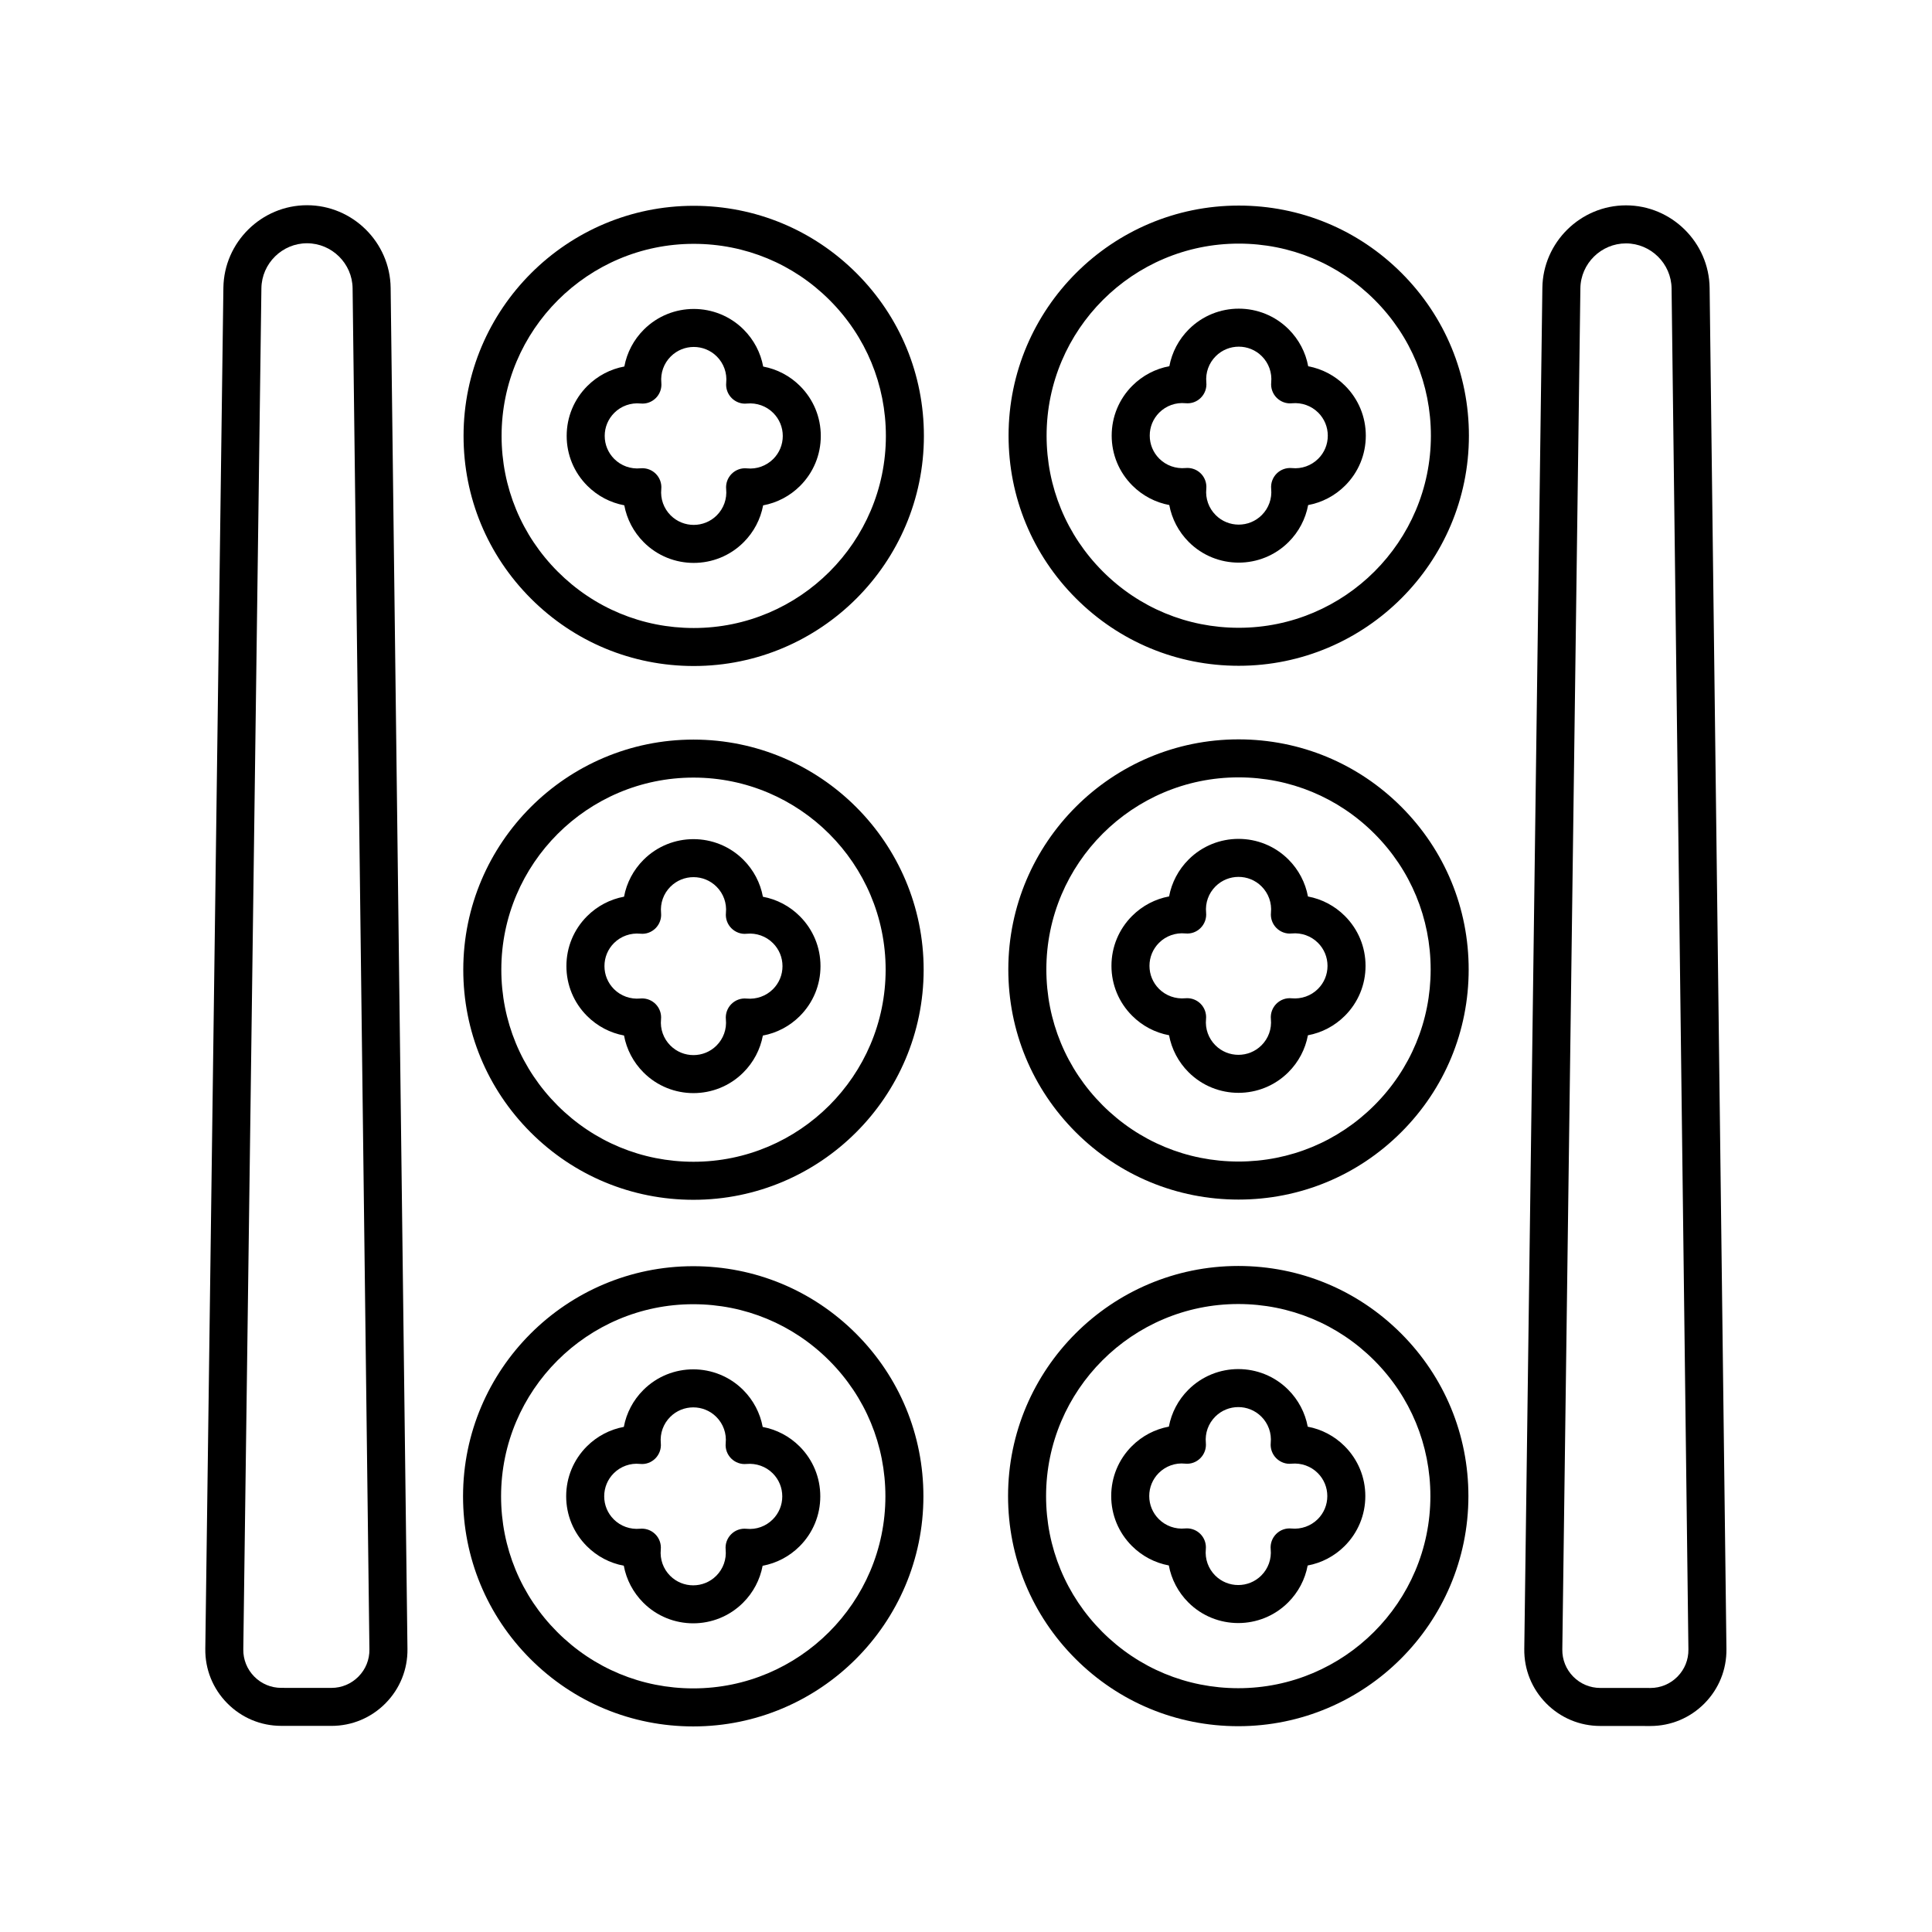 <?xml version="1.0" encoding="UTF-8"?>
<!-- Uploaded to: ICON Repo, www.iconrepo.com, Generator: ICON Repo Mixer Tools -->
<svg fill="#000000" width="800px" height="800px" version="1.1" viewBox="144 144 512 512" xmlns="http://www.w3.org/2000/svg">
 <g>
  <path d="m218.55 601.37 13.27 0.008h0.004c5.438 0 10.535-2.129 14.352-5.996 3.812-3.863 5.875-8.98 5.805-14.402l-4.457-360.71c-0.148-12.059-10.082-21.875-22.148-21.883h-0.016c-12.055 0-21.992 9.805-22.16 21.863l-4.793 360.7c-0.074 5.434 1.988 10.551 5.801 14.418 3.82 3.871 8.91 6.004 14.344 6.004zm-5.277-380.98c0.09-6.574 5.512-11.922 12.082-11.922h0.004c6.582 0.004 12.004 5.356 12.082 11.93l4.457 360.71v0.004c0.035 2.711-0.992 5.266-2.902 7.199s-4.457 3-7.18 3l-13.27-0.008c-2.715 0-5.266-1.066-7.172-3-1.902-1.934-2.938-4.492-2.898-7.207z"/>
  <path d="m568.09 601.4 13.27 0.008h0.004c5.434 0 10.523-2.129 14.344-5.988 3.816-3.863 5.879-8.98 5.816-14.41l-4.457-360.71c-0.152-12.059-10.09-21.871-22.148-21.879h-0.016c-12.059 0-22.004 9.805-22.16 21.863l-4.793 360.7c-0.074 5.434 1.988 10.551 5.801 14.418 3.816 3.863 8.91 5.996 14.34 5.996zm-5.273-380.98c0.082-6.574 5.504-11.918 12.082-11.918h0.004c6.582 0.004 12 5.356 12.082 11.93l4.461 360.7c0.035 2.715-0.996 5.269-2.906 7.203-1.91 1.93-4.457 2.996-7.172 2.996l-13.27-0.008c-2.715 0-5.266-1.066-7.172-3-1.902-1.93-2.938-4.488-2.898-7.207z"/>
  <path d="m472.19 461.9h0.031c16.281 0 31.59-6.336 43.109-17.84 11.527-11.512 17.879-26.828 17.883-43.113 0.012-16.289-6.332-31.605-17.844-43.129-11.52-11.523-26.828-17.871-43.125-17.879h-0.031c-33.617 0-60.984 27.34-61 60.953-0.012 16.289 6.332 31.605 17.844 43.129 11.52 11.52 26.836 17.871 43.133 17.879zm0.023-111.89h0.031c13.598 0.008 26.383 5.309 35.996 14.926 9.613 9.617 14.902 22.402 14.898 36s-5.305 26.379-14.926 35.988c-9.617 9.605-22.395 14.895-35.988 14.895h-0.031c-13.598-0.008-26.387-5.309-36-14.926-9.613-9.617-14.902-22.406-14.898-36.004 0.012-28.059 22.848-50.879 50.918-50.879z"/>
  <path d="m472.25 320.44h0.023c33.617 0 60.988-27.34 61.004-60.953 0.012-16.289-6.332-31.605-17.844-43.129-11.52-11.523-26.832-17.871-43.129-17.879h-0.031c-33.617 0-60.98 27.34-60.992 60.953-0.012 16.289 6.332 31.605 17.844 43.129 11.52 11.523 26.828 17.875 43.125 17.879zm0.023-111.88h0.031c13.598 0.008 26.387 5.309 36 14.926 9.613 9.617 14.902 22.402 14.898 36-0.016 28.062-22.859 50.883-50.926 50.883h-0.023c-13.598-0.008-26.383-5.309-35.996-14.926-9.613-9.621-14.902-22.406-14.898-36.004 0.012-28.062 22.852-50.879 50.914-50.879z"/>
  <path d="m472.12 601.46h0.031c33.617 0 60.98-27.34 60.992-60.953 0.012-16.289-6.332-31.605-17.844-43.129-11.52-11.523-26.832-17.875-43.129-17.883h-0.023c-33.617 0-60.984 27.34-61 60.953-0.012 16.289 6.332 31.605 17.844 43.129 11.52 11.527 26.836 17.875 43.129 17.883zm0.027-111.88h0.023c13.598 0.008 26.387 5.309 36 14.926 9.613 9.621 14.902 22.406 14.898 36.004-0.016 28.062-22.852 50.883-50.918 50.879h-0.031c-13.598-0.008-26.387-5.309-36-14.926-9.613-9.617-14.902-22.402-14.898-36 0.016-28.062 22.855-50.883 50.926-50.883z"/>
  <path d="m453.87 277.84c0.684 3.668 2.457 7.078 5.164 9.789 3.644 3.652 8.441 5.473 13.234 5.473s9.578-1.82 13.227-5.465c2.711-2.703 4.488-6.113 5.176-9.785 3.672-0.68 7.078-2.453 9.797-5.16 3.539-3.531 5.481-8.23 5.484-13.23 0-4.996-1.949-9.695-5.481-13.23-2.707-2.707-6.117-4.484-9.785-5.168-0.68-3.668-2.457-7.078-5.16-9.785-7.293-7.305-19.168-7.301-26.461-0.016-2.711 2.703-4.488 6.113-5.176 9.785-3.672 0.68-7.086 2.457-9.797 5.16-3.531 3.531-5.484 8.23-5.484 13.227-0.004 5 1.945 9.699 5.477 13.234 2.711 2.711 6.121 4.484 9.785 5.172zm-2.656-24.5c1.84-1.836 4.383-2.738 6.965-2.484 1.555 0.156 2.996-0.387 4.059-1.449 1.066-1.066 1.598-2.555 1.453-4.055-0.25-2.59 0.656-5.125 2.496-6.957 3.359-3.363 8.836-3.371 12.215 0.008 1.832 1.832 2.734 4.367 2.481 6.961-0.148 1.5 0.383 2.988 1.453 4.055 1.066 1.066 2.562 1.617 4.055 1.453 2.562-0.246 5.125 0.656 6.961 2.488 1.629 1.633 2.527 3.797 2.527 6.106 0 2.305-0.898 4.473-2.527 6.098-1.84 1.836-4.41 2.75-6.965 2.484-1.531-0.145-2.992 0.391-4.059 1.449-1.062 1.066-1.598 2.555-1.453 4.055 0.25 2.59-0.656 5.125-2.496 6.957-3.371 3.367-8.852 3.359-12.211-0.004-1.84-1.84-2.746-4.375-2.488-6.961 0.148-1.504-0.383-2.992-1.445-4.055-0.949-0.953-2.238-1.477-3.566-1.477-0.164 0-0.324 0.008-0.488 0.023-2.574 0.234-5.125-0.656-6.965-2.492-1.629-1.633-2.523-3.797-2.523-6.102-0.004-2.305 0.895-4.469 2.523-6.102z"/>
  <path d="m453.81 418.35c0.684 3.672 2.457 7.082 5.164 9.789 3.652 3.648 8.441 5.473 13.234 5.473s9.578-1.82 13.227-5.465c2.715-2.707 4.492-6.117 5.176-9.785 3.672-0.68 7.078-2.457 9.789-5.16 3.531-3.531 5.484-8.23 5.484-13.227 0.004-5-1.945-9.699-5.477-13.23-2.707-2.707-6.117-4.484-9.785-5.168-0.684-3.672-2.457-7.082-5.164-9.789-7.293-7.301-19.168-7.297-26.461-0.012-2.711 2.707-4.492 6.117-5.176 9.785-3.672 0.68-7.078 2.457-9.789 5.16-3.531 3.531-5.484 8.23-5.484 13.227-0.004 5 1.945 9.699 5.477 13.23 2.707 2.715 6.113 4.488 9.785 5.172zm-2.652-24.496c1.832-1.836 4.398-2.727 6.961-2.484 1.551 0.16 2.996-0.387 4.059-1.453 1.066-1.066 1.598-2.555 1.453-4.055-0.254-2.586 0.648-5.121 2.488-6.953 3.367-3.367 8.852-3.367 12.215 0.004 1.836 1.836 2.742 4.371 2.484 6.957-0.148 1.5 0.383 2.988 1.445 4.055 1.066 1.066 2.555 1.617 4.055 1.453 2.566-0.25 5.133 0.656 6.965 2.492 1.629 1.633 2.523 3.797 2.523 6.102 0 2.305-0.898 4.469-2.535 6.102-1.836 1.836-4.398 2.719-6.961 2.484-1.531-0.16-2.992 0.391-4.059 1.453-1.066 1.066-1.598 2.555-1.453 4.059 0.254 2.582-0.648 5.117-2.488 6.949-3.367 3.359-8.852 3.367-12.215-0.004-1.836-1.836-2.742-4.371-2.484-6.957 0.148-1.5-0.383-2.988-1.445-4.055-0.949-0.953-2.238-1.477-3.566-1.477-0.164 0-0.324 0.008-0.488 0.023-2.566 0.238-5.133-0.656-6.965-2.492-1.629-1.633-2.523-3.797-2.523-6.102 0-2.305 0.902-4.469 2.535-6.102z"/>
  <path d="m453.75 558.86c0.68 3.668 2.457 7.078 5.16 9.789 3.644 3.652 8.441 5.477 13.238 5.477 4.789 0 9.574-1.82 13.219-5.465 2.711-2.703 4.492-6.113 5.176-9.785 3.672-0.68 7.086-2.457 9.797-5.16 3.531-3.531 5.484-8.23 5.484-13.227 0.004-5-1.945-9.699-5.473-13.23-2.711-2.711-6.121-4.488-9.789-5.172-0.684-3.668-2.461-7.078-5.164-9.789-7.293-7.301-19.168-7.297-26.461-0.012-2.711 2.703-4.488 6.113-5.176 9.785-3.672 0.68-7.086 2.453-9.797 5.16-3.531 3.531-5.481 8.23-5.484 13.227 0 5 1.949 9.699 5.481 13.23 2.707 2.711 6.117 4.488 9.789 5.172zm-2.664-24.5c1.836-1.832 4.383-2.754 6.965-2.481 1.551 0.164 2.996-0.387 4.059-1.449 1.062-1.066 1.598-2.555 1.453-4.055-0.25-2.59 0.656-5.125 2.496-6.957 3.367-3.367 8.84-3.367 12.215 0.004 1.836 1.836 2.742 4.375 2.484 6.957-0.145 1.504 0.387 2.992 1.453 4.059 1.066 1.066 2.578 1.633 4.055 1.453 2.582-0.234 5.125 0.652 6.961 2.492 1.629 1.633 2.523 3.797 2.523 6.102 0 2.305-0.898 4.469-2.527 6.102-1.844 1.832-4.41 2.731-6.965 2.484-1.535-0.156-2.992 0.387-4.059 1.449-1.066 1.066-1.598 2.555-1.453 4.055 0.25 2.59-0.656 5.125-2.496 6.957-3.371 3.363-8.848 3.359-12.215-0.008-1.832-1.832-2.734-4.367-2.481-6.961 0.148-1.5-0.383-2.988-1.453-4.055-0.949-0.949-2.234-1.477-3.562-1.477-0.164 0-0.328 0.008-0.492 0.023-2.562 0.254-5.125-0.652-6.961-2.488-1.629-1.633-2.527-3.801-2.527-6.106 0-2.305 0.898-4.473 2.527-6.102z"/>
  <path d="m327.75 461.96h0.023c33.617 0 60.988-27.34 61.004-60.953 0.012-33.625-27.34-60.992-60.973-61.008h-0.031c-33.617 0-60.984 27.34-61 60.953-0.012 16.289 6.332 31.605 17.844 43.129 11.52 11.52 26.836 17.871 43.133 17.879zm0.023-111.89h0.031c28.074 0.012 50.906 22.859 50.898 50.926-0.016 28.062-22.859 50.883-50.926 50.883h-0.023c-13.598-0.008-26.387-5.309-36-14.926-9.613-9.617-14.902-22.406-14.898-36.004 0.012-28.059 22.848-50.879 50.918-50.879z"/>
  <path d="m327.82 320.5h0.031c33.617 0 60.98-27.34 60.992-60.953 0.012-16.289-6.332-31.605-17.844-43.129-11.52-11.523-26.832-17.871-43.129-17.879h-0.031c-33.617 0-60.98 27.34-60.992 60.953-0.012 16.289 6.332 31.605 17.844 43.129 11.52 11.523 26.836 17.871 43.129 17.879zm0.027-111.88h0.023c13.598 0.004 26.387 5.305 36 14.926 9.613 9.621 14.902 22.406 14.898 36.004-0.016 28.059-22.855 50.879-50.922 50.879h-0.023c-13.598-0.004-26.387-5.305-36-14.926s-14.902-22.406-14.898-36.004c0.012-28.059 22.852-50.879 50.922-50.879z"/>
  <path d="m327.69 601.52h0.031c33.617 0 60.98-27.34 60.992-60.953 0.012-16.289-6.332-31.605-17.844-43.129-11.52-11.523-26.828-17.875-43.125-17.883h-0.031c-33.617 0-60.984 27.34-61 60.953-0.012 16.289 6.332 31.605 17.844 43.129 11.523 11.523 26.84 17.875 43.133 17.883zm0.027-111.89h0.031c13.598 0.008 26.383 5.309 35.996 14.926 9.613 9.617 14.902 22.406 14.898 36.004-0.02 28.062-22.859 50.883-50.922 50.879h-0.031c-13.598-0.008-26.387-5.309-36-14.926-9.613-9.617-14.902-22.406-14.898-36.004 0.016-28.059 22.855-50.879 50.926-50.879z"/>
  <path d="m309.44 277.91c0.684 3.668 2.461 7.078 5.164 9.789 3.644 3.652 8.441 5.477 13.238 5.477 4.789 0 9.574-1.82 13.219-5.465 2.711-2.703 4.488-6.113 5.176-9.785 3.672-0.68 7.086-2.457 9.797-5.16 3.531-3.531 5.481-8.23 5.484-13.227 0-4.996-1.949-9.695-5.481-13.23-2.707-2.707-6.117-4.481-9.785-5.168-0.68-3.668-2.457-7.078-5.16-9.789-7.293-7.301-19.168-7.297-26.461-0.012-2.711 2.703-4.488 6.113-5.176 9.785-3.672 0.68-7.086 2.457-9.797 5.16-3.531 3.531-5.484 8.23-5.484 13.227-0.004 5 1.945 9.699 5.477 13.23 2.707 2.707 6.117 4.484 9.789 5.168zm-2.652-24.496c1.832-1.836 4.398-2.734 6.961-2.484 1.543 0.16 2.996-0.387 4.059-1.449 1.066-1.066 1.598-2.555 1.453-4.055-0.25-2.59 0.656-5.125 2.496-6.957 3.371-3.371 8.852-3.359 12.211 0.004 1.836 1.836 2.742 4.375 2.484 6.961-0.148 1.5 0.383 2.988 1.445 4.055 1.066 1.07 2.574 1.625 4.055 1.453 2.578-0.242 5.133 0.656 6.965 2.492 1.629 1.633 2.527 3.797 2.527 6.102s-0.898 4.473-2.527 6.102c-1.844 1.832-4.414 2.754-6.965 2.484-1.52-0.16-2.992 0.391-4.059 1.449-1.062 1.066-1.598 2.555-1.453 4.055 0.25 2.59-0.656 5.125-2.496 6.957-3.371 3.363-8.848 3.359-12.215-0.008-1.836-1.836-2.742-4.371-2.484-6.961 0.148-1.5-0.383-2.988-1.453-4.055-0.949-0.949-2.234-1.477-3.562-1.477-0.164 0-0.328 0.008-0.492 0.023-2.602 0.246-5.125-0.656-6.961-2.488-1.629-1.633-2.523-3.797-2.523-6.102 0-2.309 0.902-4.473 2.535-6.102z"/>
  <path d="m309.37 418.42c0.684 3.672 2.457 7.082 5.164 9.789 3.644 3.652 8.441 5.477 13.238 5.477 4.789 0 9.574-1.82 13.219-5.465 2.715-2.707 4.492-6.117 5.176-9.785 3.664-0.68 7.078-2.457 9.789-5.16 3.531-3.531 5.484-8.23 5.484-13.227 0.004-5-1.945-9.699-5.473-13.23-2.707-2.711-6.121-4.488-9.789-5.172-0.684-3.672-2.457-7.082-5.164-9.789-7.293-7.301-19.168-7.297-26.461-0.012-2.711 2.707-4.492 6.117-5.176 9.785-3.664 0.68-7.078 2.453-9.789 5.16-3.531 3.531-5.484 8.23-5.484 13.227-0.004 4.996 1.945 9.699 5.477 13.23 2.711 2.711 6.121 4.488 9.789 5.172zm-2.656-24.5c1.84-1.832 4.398-2.723 6.965-2.481 1.539 0.164 2.992-0.387 4.059-1.453 1.066-1.066 1.598-2.555 1.453-4.055-0.254-2.586 0.648-5.121 2.488-6.953 3.367-3.367 8.852-3.367 12.215 0.008 1.836 1.832 2.742 4.367 2.484 6.953-0.148 1.504 0.383 2.992 1.453 4.059 1.066 1.066 2.574 1.629 4.055 1.453 2.566-0.25 5.125 0.652 6.961 2.492 1.629 1.633 2.523 3.797 2.523 6.102 0 2.305-0.898 4.469-2.527 6.102-1.844 1.836-4.41 2.723-6.965 2.484-1.516-0.156-2.992 0.387-4.059 1.453-1.066 1.066-1.598 2.555-1.453 4.059 0.254 2.582-0.648 5.117-2.488 6.949-3.371 3.367-8.855 3.359-12.215-0.012-1.836-1.832-2.742-4.367-2.484-6.957 0.148-1.5-0.383-2.988-1.453-4.055-0.949-0.949-2.234-1.477-3.562-1.477-0.164 0-0.328 0.008-0.492 0.023-2.578 0.242-5.121-0.652-6.961-2.488-1.629-1.633-2.523-3.797-2.523-6.102 0-2.309 0.898-4.477 2.527-6.106z"/>
  <path d="m309.31 558.93c0.68 3.668 2.457 7.078 5.16 9.789 3.644 3.652 8.441 5.477 13.238 5.477 4.789 0 9.574-1.82 13.219-5.465 2.711-2.703 4.488-6.113 5.176-9.785 3.672-0.68 7.086-2.457 9.797-5.16 3.531-3.531 5.484-8.23 5.484-13.227 0.004-5-1.945-9.699-5.477-13.238-2.711-2.707-6.121-4.481-9.785-5.164-0.684-3.672-2.457-7.078-5.164-9.789-7.281-7.293-19.16-7.305-26.461-0.012-2.711 2.703-4.492 6.117-5.176 9.785-3.672 0.68-7.086 2.453-9.797 5.16-3.531 3.531-5.481 8.23-5.484 13.227 0 5 1.949 9.699 5.481 13.23 2.707 2.715 6.117 4.488 9.789 5.172zm-2.664-24.496c1.836-1.832 4.402-2.754 6.965-2.481 1.539 0.168 2.996-0.383 4.059-1.449s1.598-2.555 1.453-4.055c-0.25-2.59 0.656-5.125 2.496-6.957 3.359-3.359 8.836-3.371 12.215 0.004 1.836 1.836 2.742 4.371 2.484 6.961-0.148 1.5 0.383 2.988 1.453 4.055 1.066 1.066 2.574 1.609 4.055 1.453 2.574-0.234 5.125 0.652 6.961 2.488 1.629 1.633 2.523 3.801 2.523 6.109 0 2.305-0.898 4.469-2.527 6.102-1.836 1.832-4.367 2.754-6.965 2.481-1.5-0.156-2.992 0.379-4.055 1.449-1.066 1.066-1.605 2.555-1.457 4.055 0.25 2.59-0.656 5.125-2.496 6.961-3.371 3.363-8.848 3.359-12.215-0.008-1.832-1.832-2.734-4.367-2.481-6.961 0.148-1.5-0.383-2.988-1.453-4.055-0.949-0.949-2.234-1.477-3.562-1.477-0.164 0-0.328 0.008-0.492 0.023-2.578 0.234-5.121-0.652-6.961-2.488-1.629-1.633-2.527-3.801-2.527-6.106 0-2.312 0.902-4.481 2.527-6.106z"/>
 </g>
</svg>